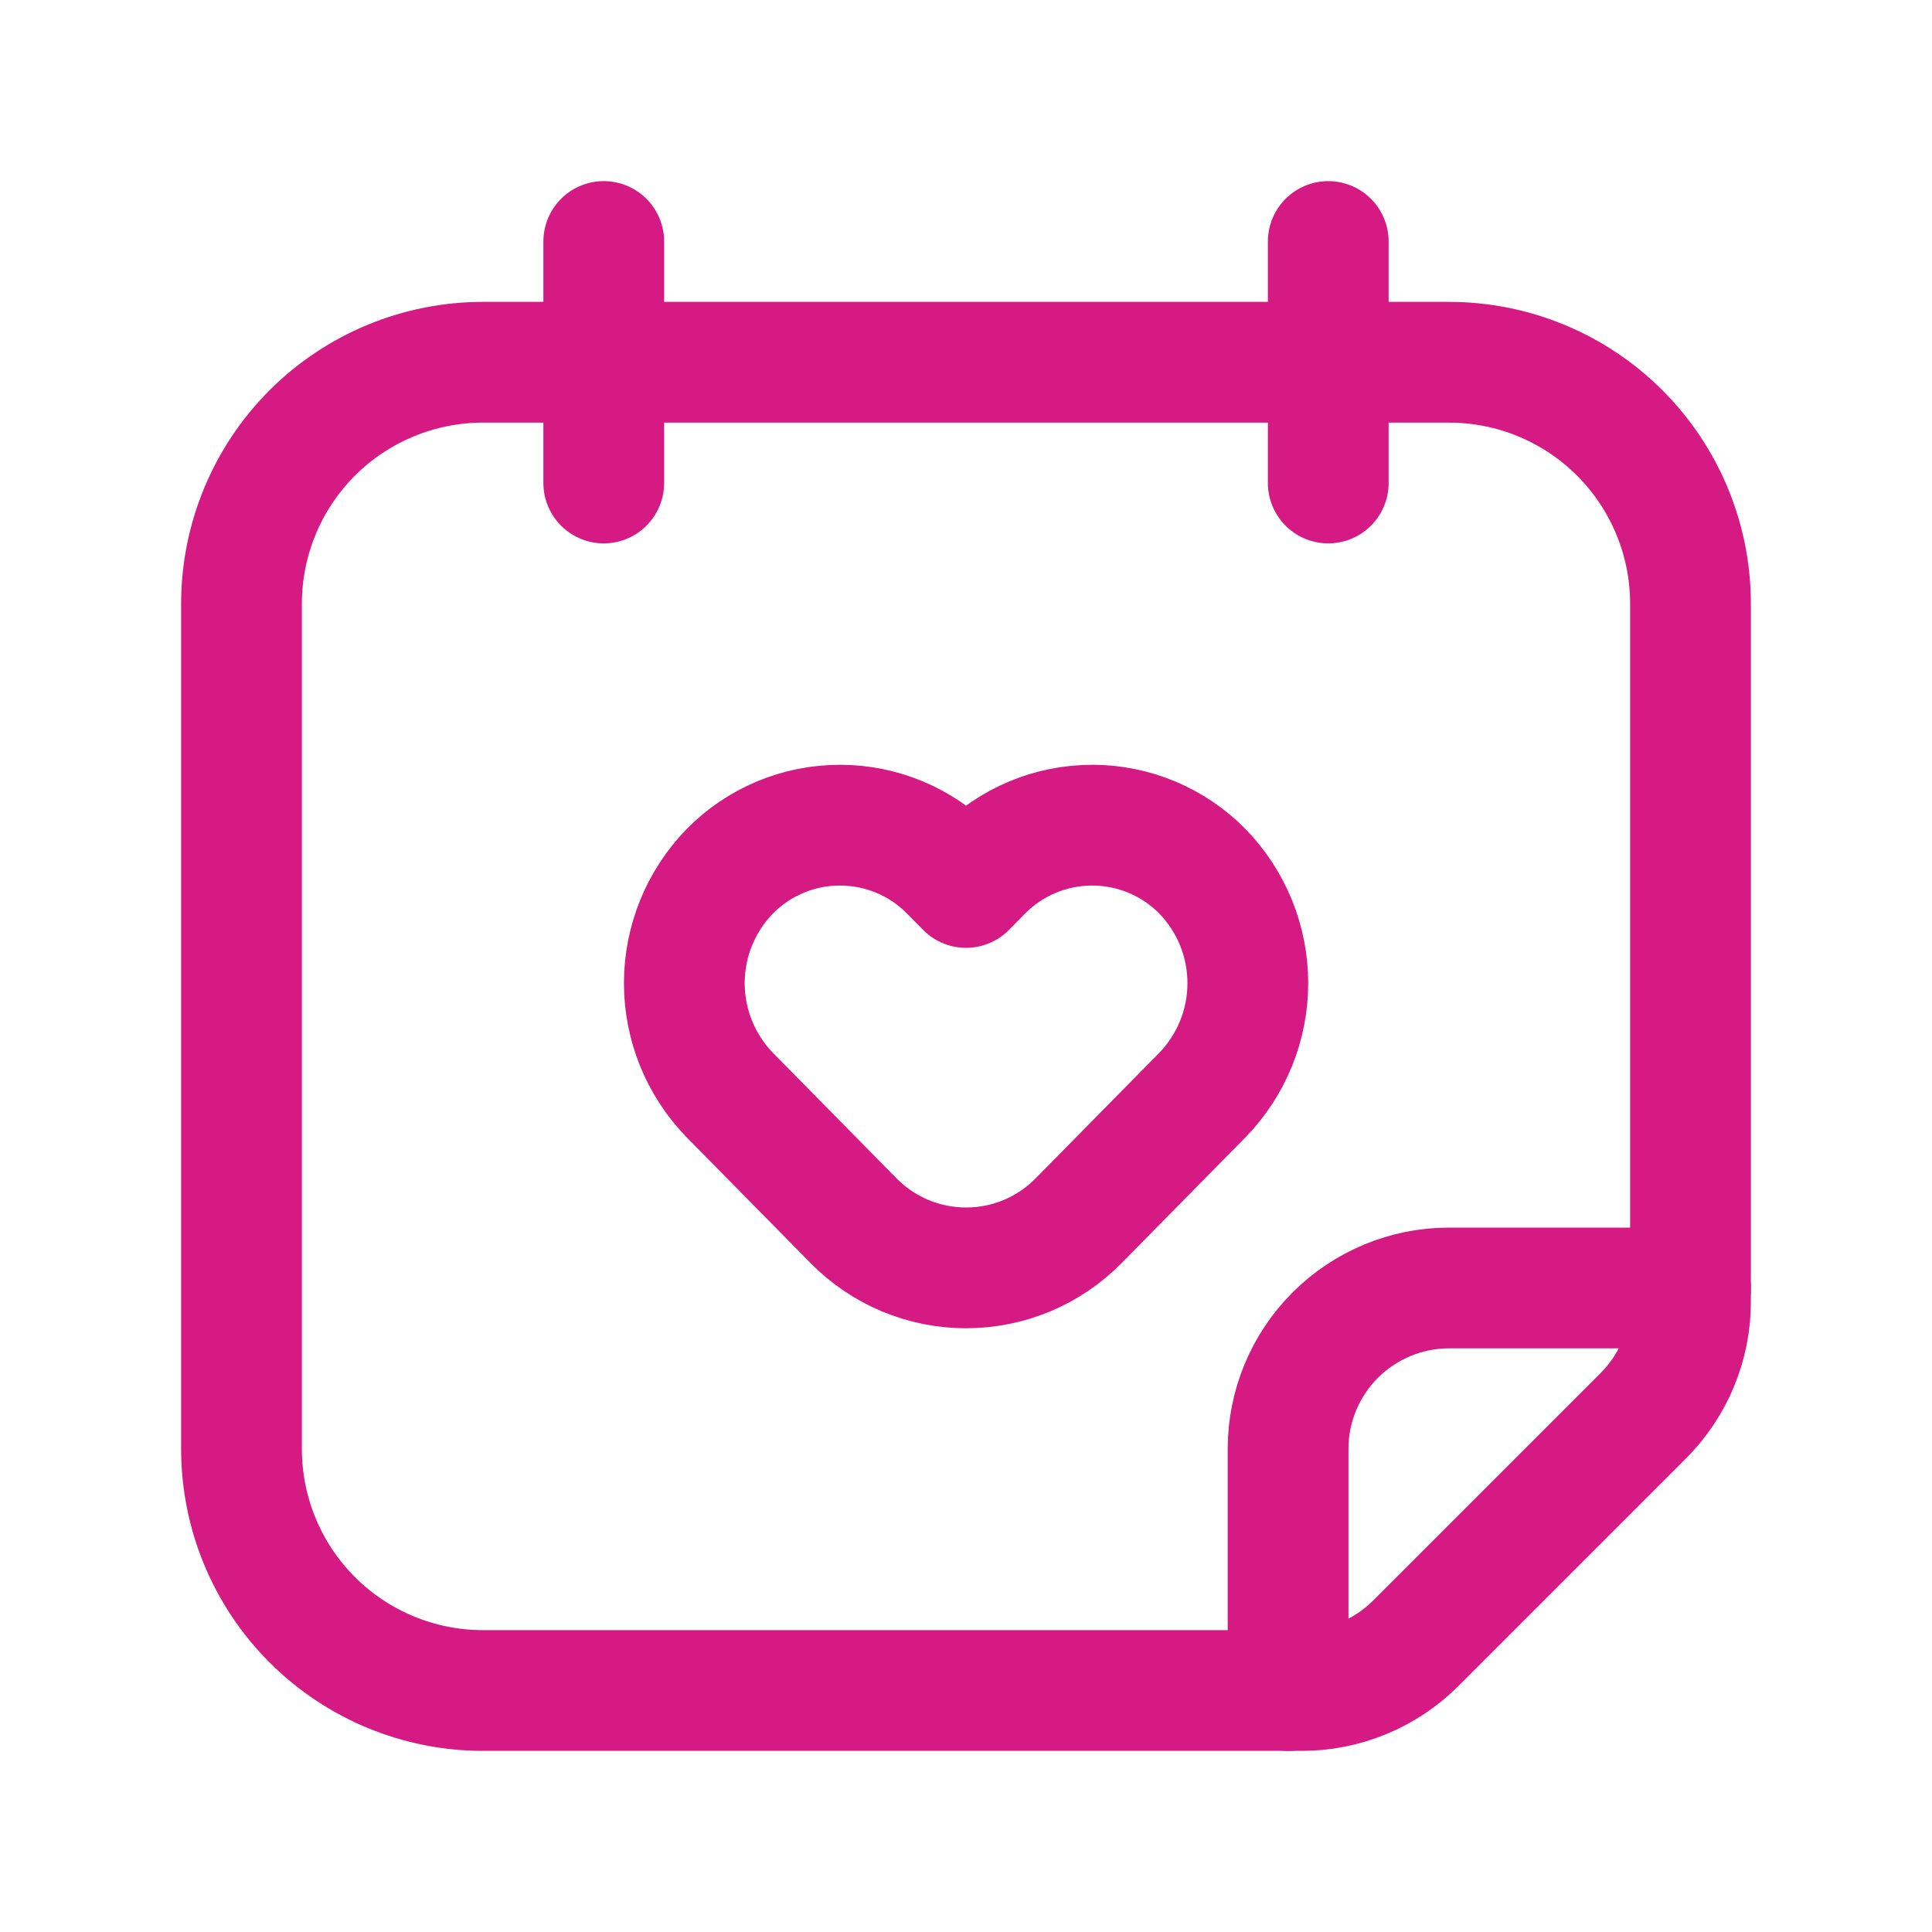<svg width="40" height="40" viewBox="0 0 40 40" fill="none" xmlns="http://www.w3.org/2000/svg">
<g id="Gad&#197;&#188;ety na czas wolny">
<path id="Vector" d="M12.5 10V5" stroke="#D61A83" stroke-width="2.5" stroke-linecap="round" stroke-linejoin="round"/>
<path id="Vector_2" d="M27.5 10V5" stroke="#D61A83" stroke-width="2.5" stroke-linecap="round" stroke-linejoin="round"/>
<path id="Vector_3" d="M35 12.5V26.953C35 27.39 34.914 27.824 34.746 28.228C34.579 28.633 34.333 29 34.024 29.31L29.31 34.024C29 34.333 28.633 34.579 28.228 34.746C27.824 34.914 27.39 35 26.953 35H10C8.674 35 7.402 34.473 6.464 33.535C5.527 32.598 5 31.326 5 30V12.5C5 11.174 5.527 9.902 6.464 8.964C7.402 8.027 8.674 7.5 10 7.5H30C31.326 7.5 32.598 8.027 33.535 8.964C34.473 9.902 35 11.174 35 12.5Z" stroke="#D61A83" stroke-width="2.5" stroke-linecap="round" stroke-linejoin="round"/>
<path id="Vector_4" d="M35.001 26.666H30.001C29.117 26.666 28.269 27.018 27.644 27.643C27.019 28.268 26.668 29.116 26.668 30V35" stroke="#D61A83" stroke-width="2.5" stroke-linecap="round" stroke-linejoin="round"/>
<path id="Vector_5" d="M19.671 18.039L20.001 18.374L20.331 18.039C20.629 17.736 20.984 17.496 21.376 17.332C21.767 17.168 22.188 17.084 22.613 17.084C23.037 17.084 23.457 17.168 23.849 17.332C24.241 17.496 24.596 17.736 24.894 18.039V18.039C25.497 18.659 25.835 19.49 25.835 20.355C25.835 21.22 25.497 22.051 24.894 22.672L22.33 25.275C22.026 25.584 21.663 25.829 21.264 25.997C20.864 26.164 20.435 26.25 20.001 26.25C19.568 26.25 19.139 26.164 18.739 25.997C18.34 25.829 17.977 25.584 17.673 25.275L15.109 22.672C14.506 22.052 14.168 21.22 14.168 20.355C14.168 19.49 14.506 18.659 15.109 18.039C15.407 17.736 15.762 17.496 16.154 17.332C16.545 17.168 16.965 17.084 17.39 17.084C17.815 17.084 18.235 17.168 18.627 17.332C19.018 17.496 19.373 17.736 19.671 18.039V18.039Z" stroke="#D61A83" stroke-width="2.5" stroke-linecap="round" stroke-linejoin="round"/>
</g>
</svg>

